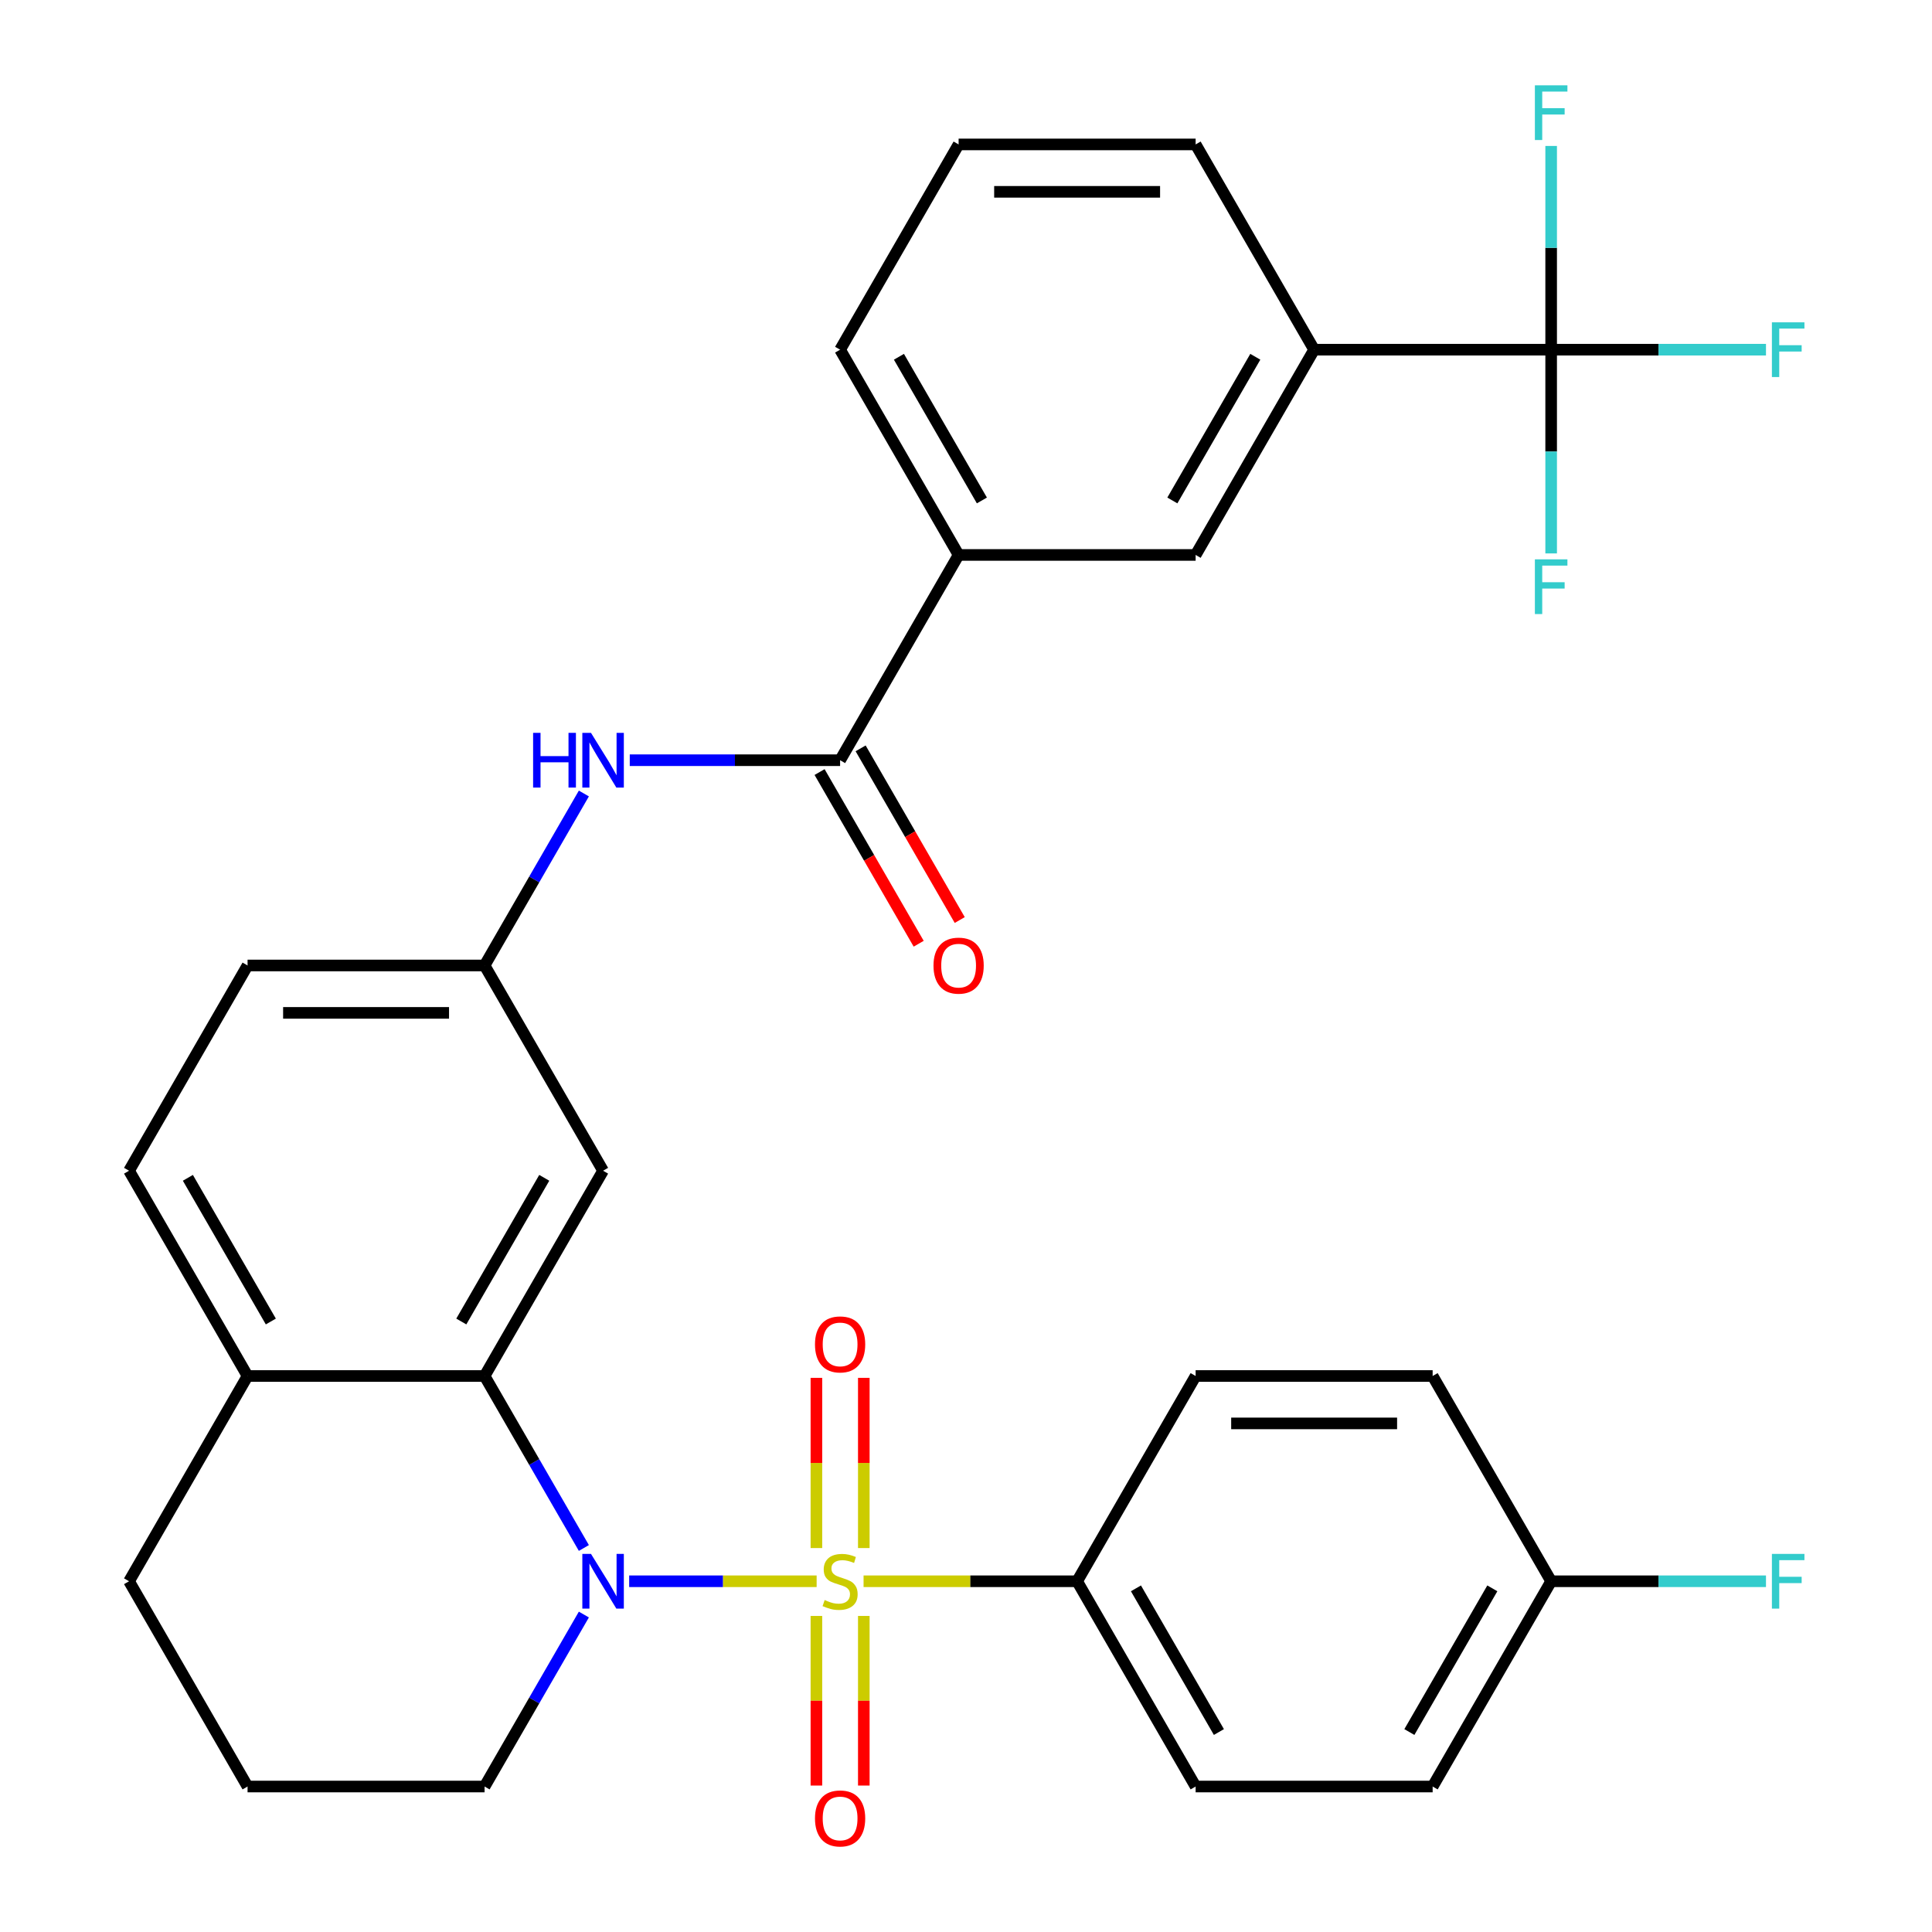 <?xml version='1.0' encoding='iso-8859-1'?>
<svg version='1.1' baseProfile='full'
              xmlns='http://www.w3.org/2000/svg'
                      xmlns:rdkit='http://www.rdkit.org/xml'
                      xmlns:xlink='http://www.w3.org/1999/xlink'
                  xml:space='preserve'
width='1000px' height='1000px' viewBox='0 0 1000 1000'>
<!-- END OF HEADER -->
<rect style='opacity:1.0;fill:#FFFFFF;stroke:none' width='1000' height='1000' x='0' y='0'> </rect>
<path class='bond-0' d='M 422.689,818.459 L 374.174,818.459' style='fill:none;fill-rule:evenodd;stroke:#CCCC00;stroke-width:6px;stroke-linecap:butt;stroke-linejoin:miter;stroke-opacity:1' />
<path class='bond-0' d='M 374.174,818.459 L 325.66,818.459' style='fill:none;fill-rule:evenodd;stroke:#0000FF;stroke-width:6px;stroke-linecap:butt;stroke-linejoin:miter;stroke-opacity:1' />
<path class='bond-4' d='M 446.983,818.459 L 502.249,818.459' style='fill:none;fill-rule:evenodd;stroke:#CCCC00;stroke-width:6px;stroke-linecap:butt;stroke-linejoin:miter;stroke-opacity:1' />
<path class='bond-4' d='M 502.249,818.459 L 557.516,818.459' style='fill:none;fill-rule:evenodd;stroke:#000000;stroke-width:6px;stroke-linecap:butt;stroke-linejoin:miter;stroke-opacity:1' />
<path class='bond-8' d='M 447.104,801.272 L 447.104,757.224' style='fill:none;fill-rule:evenodd;stroke:#CCCC00;stroke-width:6px;stroke-linecap:butt;stroke-linejoin:miter;stroke-opacity:1' />
<path class='bond-8' d='M 447.104,757.224 L 447.104,713.176' style='fill:none;fill-rule:evenodd;stroke:#FF0000;stroke-width:6px;stroke-linecap:butt;stroke-linejoin:miter;stroke-opacity:1' />
<path class='bond-8' d='M 422.568,801.272 L 422.568,757.224' style='fill:none;fill-rule:evenodd;stroke:#CCCC00;stroke-width:6px;stroke-linecap:butt;stroke-linejoin:miter;stroke-opacity:1' />
<path class='bond-8' d='M 422.568,757.224 L 422.568,713.176' style='fill:none;fill-rule:evenodd;stroke:#FF0000;stroke-width:6px;stroke-linecap:butt;stroke-linejoin:miter;stroke-opacity:1' />
<path class='bond-9' d='M 422.568,836.406 L 422.568,880.303' style='fill:none;fill-rule:evenodd;stroke:#CCCC00;stroke-width:6px;stroke-linecap:butt;stroke-linejoin:miter;stroke-opacity:1' />
<path class='bond-9' d='M 422.568,880.303 L 422.568,924.2' style='fill:none;fill-rule:evenodd;stroke:#FF0000;stroke-width:6px;stroke-linecap:butt;stroke-linejoin:miter;stroke-opacity:1' />
<path class='bond-9' d='M 447.104,836.406 L 447.104,880.303' style='fill:none;fill-rule:evenodd;stroke:#CCCC00;stroke-width:6px;stroke-linecap:butt;stroke-linejoin:miter;stroke-opacity:1' />
<path class='bond-9' d='M 447.104,880.303 L 447.104,924.2' style='fill:none;fill-rule:evenodd;stroke:#FF0000;stroke-width:6px;stroke-linecap:butt;stroke-linejoin:miter;stroke-opacity:1' />
<path class='bond-1' d='M 302.21,801.232 L 276.513,756.723' style='fill:none;fill-rule:evenodd;stroke:#0000FF;stroke-width:6px;stroke-linecap:butt;stroke-linejoin:miter;stroke-opacity:1' />
<path class='bond-1' d='M 276.513,756.723 L 250.817,712.215' style='fill:none;fill-rule:evenodd;stroke:#000000;stroke-width:6px;stroke-linecap:butt;stroke-linejoin:miter;stroke-opacity:1' />
<path class='bond-21' d='M 302.21,835.686 L 276.513,880.194' style='fill:none;fill-rule:evenodd;stroke:#0000FF;stroke-width:6px;stroke-linecap:butt;stroke-linejoin:miter;stroke-opacity:1' />
<path class='bond-21' d='M 276.513,880.194 L 250.817,924.702' style='fill:none;fill-rule:evenodd;stroke:#000000;stroke-width:6px;stroke-linecap:butt;stroke-linejoin:miter;stroke-opacity:1' />
<path class='bond-7' d='M 250.817,712.215 L 312.156,605.971' style='fill:none;fill-rule:evenodd;stroke:#000000;stroke-width:6px;stroke-linecap:butt;stroke-linejoin:miter;stroke-opacity:1' />
<path class='bond-7' d='M 238.769,684.01 L 281.707,609.64' style='fill:none;fill-rule:evenodd;stroke:#000000;stroke-width:6px;stroke-linecap:butt;stroke-linejoin:miter;stroke-opacity:1' />
<path class='bond-12' d='M 250.817,712.215 L 128.137,712.215' style='fill:none;fill-rule:evenodd;stroke:#000000;stroke-width:6px;stroke-linecap:butt;stroke-linejoin:miter;stroke-opacity:1' />
<path class='bond-2' d='M 802.875,180.996 L 680.195,180.996' style='fill:none;fill-rule:evenodd;stroke:#000000;stroke-width:6px;stroke-linecap:butt;stroke-linejoin:miter;stroke-opacity:1' />
<path class='bond-15' d='M 802.875,180.996 L 858.471,180.996' style='fill:none;fill-rule:evenodd;stroke:#000000;stroke-width:6px;stroke-linecap:butt;stroke-linejoin:miter;stroke-opacity:1' />
<path class='bond-15' d='M 858.471,180.996 L 914.068,180.996' style='fill:none;fill-rule:evenodd;stroke:#33CCCC;stroke-width:6px;stroke-linecap:butt;stroke-linejoin:miter;stroke-opacity:1' />
<path class='bond-16' d='M 802.875,180.996 L 802.875,233.723' style='fill:none;fill-rule:evenodd;stroke:#000000;stroke-width:6px;stroke-linecap:butt;stroke-linejoin:miter;stroke-opacity:1' />
<path class='bond-16' d='M 802.875,233.723 L 802.875,286.449' style='fill:none;fill-rule:evenodd;stroke:#33CCCC;stroke-width:6px;stroke-linecap:butt;stroke-linejoin:miter;stroke-opacity:1' />
<path class='bond-17' d='M 802.875,180.996 L 802.875,128.27' style='fill:none;fill-rule:evenodd;stroke:#000000;stroke-width:6px;stroke-linecap:butt;stroke-linejoin:miter;stroke-opacity:1' />
<path class='bond-17' d='M 802.875,128.27 L 802.875,75.544' style='fill:none;fill-rule:evenodd;stroke:#33CCCC;stroke-width:6px;stroke-linecap:butt;stroke-linejoin:miter;stroke-opacity:1' />
<path class='bond-3' d='M 434.836,393.484 L 380.4,393.484' style='fill:none;fill-rule:evenodd;stroke:#000000;stroke-width:6px;stroke-linecap:butt;stroke-linejoin:miter;stroke-opacity:1' />
<path class='bond-3' d='M 380.4,393.484 L 325.963,393.484' style='fill:none;fill-rule:evenodd;stroke:#0000FF;stroke-width:6px;stroke-linecap:butt;stroke-linejoin:miter;stroke-opacity:1' />
<path class='bond-10' d='M 434.836,393.484 L 496.176,287.24' style='fill:none;fill-rule:evenodd;stroke:#000000;stroke-width:6px;stroke-linecap:butt;stroke-linejoin:miter;stroke-opacity:1' />
<path class='bond-14' d='M 424.212,399.618 L 449.862,444.046' style='fill:none;fill-rule:evenodd;stroke:#000000;stroke-width:6px;stroke-linecap:butt;stroke-linejoin:miter;stroke-opacity:1' />
<path class='bond-14' d='M 449.862,444.046 L 475.513,488.474' style='fill:none;fill-rule:evenodd;stroke:#FF0000;stroke-width:6px;stroke-linecap:butt;stroke-linejoin:miter;stroke-opacity:1' />
<path class='bond-14' d='M 445.46,387.35 L 471.111,431.778' style='fill:none;fill-rule:evenodd;stroke:#000000;stroke-width:6px;stroke-linecap:butt;stroke-linejoin:miter;stroke-opacity:1' />
<path class='bond-14' d='M 471.111,431.778 L 496.762,476.207' style='fill:none;fill-rule:evenodd;stroke:#FF0000;stroke-width:6px;stroke-linecap:butt;stroke-linejoin:miter;stroke-opacity:1' />
<path class='bond-18' d='M 557.516,818.459 L 618.855,924.702' style='fill:none;fill-rule:evenodd;stroke:#000000;stroke-width:6px;stroke-linecap:butt;stroke-linejoin:miter;stroke-opacity:1' />
<path class='bond-18' d='M 587.965,822.127 L 630.903,896.498' style='fill:none;fill-rule:evenodd;stroke:#000000;stroke-width:6px;stroke-linecap:butt;stroke-linejoin:miter;stroke-opacity:1' />
<path class='bond-19' d='M 557.516,818.459 L 618.855,712.215' style='fill:none;fill-rule:evenodd;stroke:#000000;stroke-width:6px;stroke-linecap:butt;stroke-linejoin:miter;stroke-opacity:1' />
<path class='bond-5' d='M 302.21,410.711 L 276.513,455.219' style='fill:none;fill-rule:evenodd;stroke:#0000FF;stroke-width:6px;stroke-linecap:butt;stroke-linejoin:miter;stroke-opacity:1' />
<path class='bond-5' d='M 276.513,455.219 L 250.817,499.727' style='fill:none;fill-rule:evenodd;stroke:#000000;stroke-width:6px;stroke-linecap:butt;stroke-linejoin:miter;stroke-opacity:1' />
<path class='bond-6' d='M 680.195,180.996 L 618.855,287.24' style='fill:none;fill-rule:evenodd;stroke:#000000;stroke-width:6px;stroke-linecap:butt;stroke-linejoin:miter;stroke-opacity:1' />
<path class='bond-6' d='M 649.746,184.665 L 606.808,259.036' style='fill:none;fill-rule:evenodd;stroke:#000000;stroke-width:6px;stroke-linecap:butt;stroke-linejoin:miter;stroke-opacity:1' />
<path class='bond-35' d='M 680.195,180.996 L 618.855,74.753' style='fill:none;fill-rule:evenodd;stroke:#000000;stroke-width:6px;stroke-linecap:butt;stroke-linejoin:miter;stroke-opacity:1' />
<path class='bond-13' d='M 312.156,605.971 L 250.817,499.727' style='fill:none;fill-rule:evenodd;stroke:#000000;stroke-width:6px;stroke-linecap:butt;stroke-linejoin:miter;stroke-opacity:1' />
<path class='bond-11' d='M 496.176,287.24 L 618.855,287.24' style='fill:none;fill-rule:evenodd;stroke:#000000;stroke-width:6px;stroke-linecap:butt;stroke-linejoin:miter;stroke-opacity:1' />
<path class='bond-28' d='M 496.176,287.24 L 434.836,180.996' style='fill:none;fill-rule:evenodd;stroke:#000000;stroke-width:6px;stroke-linecap:butt;stroke-linejoin:miter;stroke-opacity:1' />
<path class='bond-28' d='M 508.224,259.036 L 465.286,184.665' style='fill:none;fill-rule:evenodd;stroke:#000000;stroke-width:6px;stroke-linecap:butt;stroke-linejoin:miter;stroke-opacity:1' />
<path class='bond-20' d='M 128.137,712.215 L 66.797,605.971' style='fill:none;fill-rule:evenodd;stroke:#000000;stroke-width:6px;stroke-linecap:butt;stroke-linejoin:miter;stroke-opacity:1' />
<path class='bond-20' d='M 140.185,684.01 L 97.247,609.64' style='fill:none;fill-rule:evenodd;stroke:#000000;stroke-width:6px;stroke-linecap:butt;stroke-linejoin:miter;stroke-opacity:1' />
<path class='bond-33' d='M 128.137,712.215 L 66.797,818.459' style='fill:none;fill-rule:evenodd;stroke:#000000;stroke-width:6px;stroke-linecap:butt;stroke-linejoin:miter;stroke-opacity:1' />
<path class='bond-34' d='M 250.817,499.727 L 128.137,499.727' style='fill:none;fill-rule:evenodd;stroke:#000000;stroke-width:6px;stroke-linecap:butt;stroke-linejoin:miter;stroke-opacity:1' />
<path class='bond-34' d='M 232.415,524.263 L 146.539,524.263' style='fill:none;fill-rule:evenodd;stroke:#000000;stroke-width:6px;stroke-linecap:butt;stroke-linejoin:miter;stroke-opacity:1' />
<path class='bond-25' d='M 618.855,924.702 L 741.535,924.702' style='fill:none;fill-rule:evenodd;stroke:#000000;stroke-width:6px;stroke-linecap:butt;stroke-linejoin:miter;stroke-opacity:1' />
<path class='bond-24' d='M 618.855,712.215 L 741.535,712.215' style='fill:none;fill-rule:evenodd;stroke:#000000;stroke-width:6px;stroke-linecap:butt;stroke-linejoin:miter;stroke-opacity:1' />
<path class='bond-24' d='M 637.257,736.751 L 723.133,736.751' style='fill:none;fill-rule:evenodd;stroke:#000000;stroke-width:6px;stroke-linecap:butt;stroke-linejoin:miter;stroke-opacity:1' />
<path class='bond-22' d='M 66.797,605.971 L 128.137,499.727' style='fill:none;fill-rule:evenodd;stroke:#000000;stroke-width:6px;stroke-linecap:butt;stroke-linejoin:miter;stroke-opacity:1' />
<path class='bond-29' d='M 250.817,924.702 L 128.137,924.702' style='fill:none;fill-rule:evenodd;stroke:#000000;stroke-width:6px;stroke-linecap:butt;stroke-linejoin:miter;stroke-opacity:1' />
<path class='bond-23' d='M 802.875,818.459 L 741.535,712.215' style='fill:none;fill-rule:evenodd;stroke:#000000;stroke-width:6px;stroke-linecap:butt;stroke-linejoin:miter;stroke-opacity:1' />
<path class='bond-26' d='M 802.875,818.459 L 858.471,818.459' style='fill:none;fill-rule:evenodd;stroke:#000000;stroke-width:6px;stroke-linecap:butt;stroke-linejoin:miter;stroke-opacity:1' />
<path class='bond-26' d='M 858.471,818.459 L 914.068,818.459' style='fill:none;fill-rule:evenodd;stroke:#33CCCC;stroke-width:6px;stroke-linecap:butt;stroke-linejoin:miter;stroke-opacity:1' />
<path class='bond-32' d='M 802.875,818.459 L 741.535,924.702' style='fill:none;fill-rule:evenodd;stroke:#000000;stroke-width:6px;stroke-linecap:butt;stroke-linejoin:miter;stroke-opacity:1' />
<path class='bond-32' d='M 772.425,822.127 L 729.487,896.498' style='fill:none;fill-rule:evenodd;stroke:#000000;stroke-width:6px;stroke-linecap:butt;stroke-linejoin:miter;stroke-opacity:1' />
<path class='bond-27' d='M 618.855,74.753 L 496.176,74.753' style='fill:none;fill-rule:evenodd;stroke:#000000;stroke-width:6px;stroke-linecap:butt;stroke-linejoin:miter;stroke-opacity:1' />
<path class='bond-27' d='M 600.454,99.289 L 514.578,99.289' style='fill:none;fill-rule:evenodd;stroke:#000000;stroke-width:6px;stroke-linecap:butt;stroke-linejoin:miter;stroke-opacity:1' />
<path class='bond-30' d='M 434.836,180.996 L 496.176,74.753' style='fill:none;fill-rule:evenodd;stroke:#000000;stroke-width:6px;stroke-linecap:butt;stroke-linejoin:miter;stroke-opacity:1' />
<path class='bond-31' d='M 128.137,924.702 L 66.797,818.459' style='fill:none;fill-rule:evenodd;stroke:#000000;stroke-width:6px;stroke-linecap:butt;stroke-linejoin:miter;stroke-opacity:1' />
<path  class='atom-0' d='M 426.836 828.179
Q 427.156 828.299, 428.476 828.859
Q 429.796 829.419, 431.236 829.779
Q 432.716 830.099, 434.156 830.099
Q 436.836 830.099, 438.396 828.819
Q 439.956 827.499, 439.956 825.219
Q 439.956 823.659, 439.156 822.699
Q 438.396 821.739, 437.196 821.219
Q 435.996 820.699, 433.996 820.099
Q 431.476 819.339, 429.956 818.619
Q 428.476 817.899, 427.396 816.379
Q 426.356 814.859, 426.356 812.299
Q 426.356 808.739, 428.756 806.539
Q 431.196 804.339, 435.996 804.339
Q 439.276 804.339, 442.996 805.899
L 442.076 808.979
Q 438.676 807.579, 436.116 807.579
Q 433.356 807.579, 431.836 808.739
Q 430.316 809.859, 430.356 811.819
Q 430.356 813.339, 431.116 814.259
Q 431.916 815.179, 433.036 815.699
Q 434.196 816.219, 436.116 816.819
Q 438.676 817.619, 440.196 818.419
Q 441.716 819.219, 442.796 820.859
Q 443.916 822.459, 443.916 825.219
Q 443.916 829.139, 441.276 831.259
Q 438.676 833.339, 434.316 833.339
Q 431.796 833.339, 429.876 832.779
Q 427.996 832.259, 425.756 831.339
L 426.836 828.179
' fill='#CCCC00'/>
<path  class='atom-1' d='M 305.896 804.299
L 315.176 819.299
Q 316.096 820.779, 317.576 823.459
Q 319.056 826.139, 319.136 826.299
L 319.136 804.299
L 322.896 804.299
L 322.896 832.619
L 319.016 832.619
L 309.056 816.219
Q 307.896 814.299, 306.656 812.099
Q 305.456 809.899, 305.096 809.219
L 305.096 832.619
L 301.416 832.619
L 301.416 804.299
L 305.896 804.299
' fill='#0000FF'/>
<path  class='atom-6' d='M 275.936 379.324
L 279.776 379.324
L 279.776 391.364
L 294.256 391.364
L 294.256 379.324
L 298.096 379.324
L 298.096 407.644
L 294.256 407.644
L 294.256 394.564
L 279.776 394.564
L 279.776 407.644
L 275.936 407.644
L 275.936 379.324
' fill='#0000FF'/>
<path  class='atom-6' d='M 305.896 379.324
L 315.176 394.324
Q 316.096 395.804, 317.576 398.484
Q 319.056 401.164, 319.136 401.324
L 319.136 379.324
L 322.896 379.324
L 322.896 407.644
L 319.016 407.644
L 309.056 391.244
Q 307.896 389.324, 306.656 387.124
Q 305.456 384.924, 305.096 384.244
L 305.096 407.644
L 301.416 407.644
L 301.416 379.324
L 305.896 379.324
' fill='#0000FF'/>
<path  class='atom-9' d='M 421.836 695.859
Q 421.836 689.059, 425.196 685.259
Q 428.556 681.459, 434.836 681.459
Q 441.116 681.459, 444.476 685.259
Q 447.836 689.059, 447.836 695.859
Q 447.836 702.739, 444.436 706.659
Q 441.036 710.539, 434.836 710.539
Q 428.596 710.539, 425.196 706.659
Q 421.836 702.779, 421.836 695.859
M 434.836 707.339
Q 439.156 707.339, 441.476 704.459
Q 443.836 701.539, 443.836 695.859
Q 443.836 690.299, 441.476 687.499
Q 439.156 684.659, 434.836 684.659
Q 430.516 684.659, 428.156 687.459
Q 425.836 690.259, 425.836 695.859
Q 425.836 701.579, 428.156 704.459
Q 430.516 707.339, 434.836 707.339
' fill='#FF0000'/>
<path  class='atom-10' d='M 421.836 941.218
Q 421.836 934.418, 425.196 930.618
Q 428.556 926.818, 434.836 926.818
Q 441.116 926.818, 444.476 930.618
Q 447.836 934.418, 447.836 941.218
Q 447.836 948.098, 444.436 952.018
Q 441.036 955.898, 434.836 955.898
Q 428.596 955.898, 425.196 952.018
Q 421.836 948.138, 421.836 941.218
M 434.836 952.698
Q 439.156 952.698, 441.476 949.818
Q 443.836 946.898, 443.836 941.218
Q 443.836 935.658, 441.476 932.858
Q 439.156 930.018, 434.836 930.018
Q 430.516 930.018, 428.156 932.818
Q 425.836 935.618, 425.836 941.218
Q 425.836 946.938, 428.156 949.818
Q 430.516 952.698, 434.836 952.698
' fill='#FF0000'/>
<path  class='atom-15' d='M 483.176 499.807
Q 483.176 493.007, 486.536 489.207
Q 489.896 485.407, 496.176 485.407
Q 502.456 485.407, 505.816 489.207
Q 509.176 493.007, 509.176 499.807
Q 509.176 506.687, 505.776 510.607
Q 502.376 514.487, 496.176 514.487
Q 489.936 514.487, 486.536 510.607
Q 483.176 506.727, 483.176 499.807
M 496.176 511.287
Q 500.496 511.287, 502.816 508.407
Q 505.176 505.487, 505.176 499.807
Q 505.176 494.247, 502.816 491.447
Q 500.496 488.607, 496.176 488.607
Q 491.856 488.607, 489.496 491.407
Q 487.176 494.207, 487.176 499.807
Q 487.176 505.527, 489.496 508.407
Q 491.856 511.287, 496.176 511.287
' fill='#FF0000'/>
<path  class='atom-16' d='M 917.135 166.836
L 933.975 166.836
L 933.975 170.076
L 920.935 170.076
L 920.935 178.676
L 932.535 178.676
L 932.535 181.956
L 920.935 181.956
L 920.935 195.156
L 917.135 195.156
L 917.135 166.836
' fill='#33CCCC'/>
<path  class='atom-17' d='M 794.455 289.516
L 811.295 289.516
L 811.295 292.756
L 798.255 292.756
L 798.255 301.356
L 809.855 301.356
L 809.855 304.636
L 798.255 304.636
L 798.255 317.836
L 794.455 317.836
L 794.455 289.516
' fill='#33CCCC'/>
<path  class='atom-18' d='M 794.455 44.157
L 811.295 44.157
L 811.295 47.397
L 798.255 47.397
L 798.255 55.997
L 809.855 55.997
L 809.855 59.277
L 798.255 59.277
L 798.255 72.477
L 794.455 72.477
L 794.455 44.157
' fill='#33CCCC'/>
<path  class='atom-27' d='M 917.135 804.299
L 933.975 804.299
L 933.975 807.539
L 920.935 807.539
L 920.935 816.139
L 932.535 816.139
L 932.535 819.419
L 920.935 819.419
L 920.935 832.619
L 917.135 832.619
L 917.135 804.299
' fill='#33CCCC'/>
</svg>
